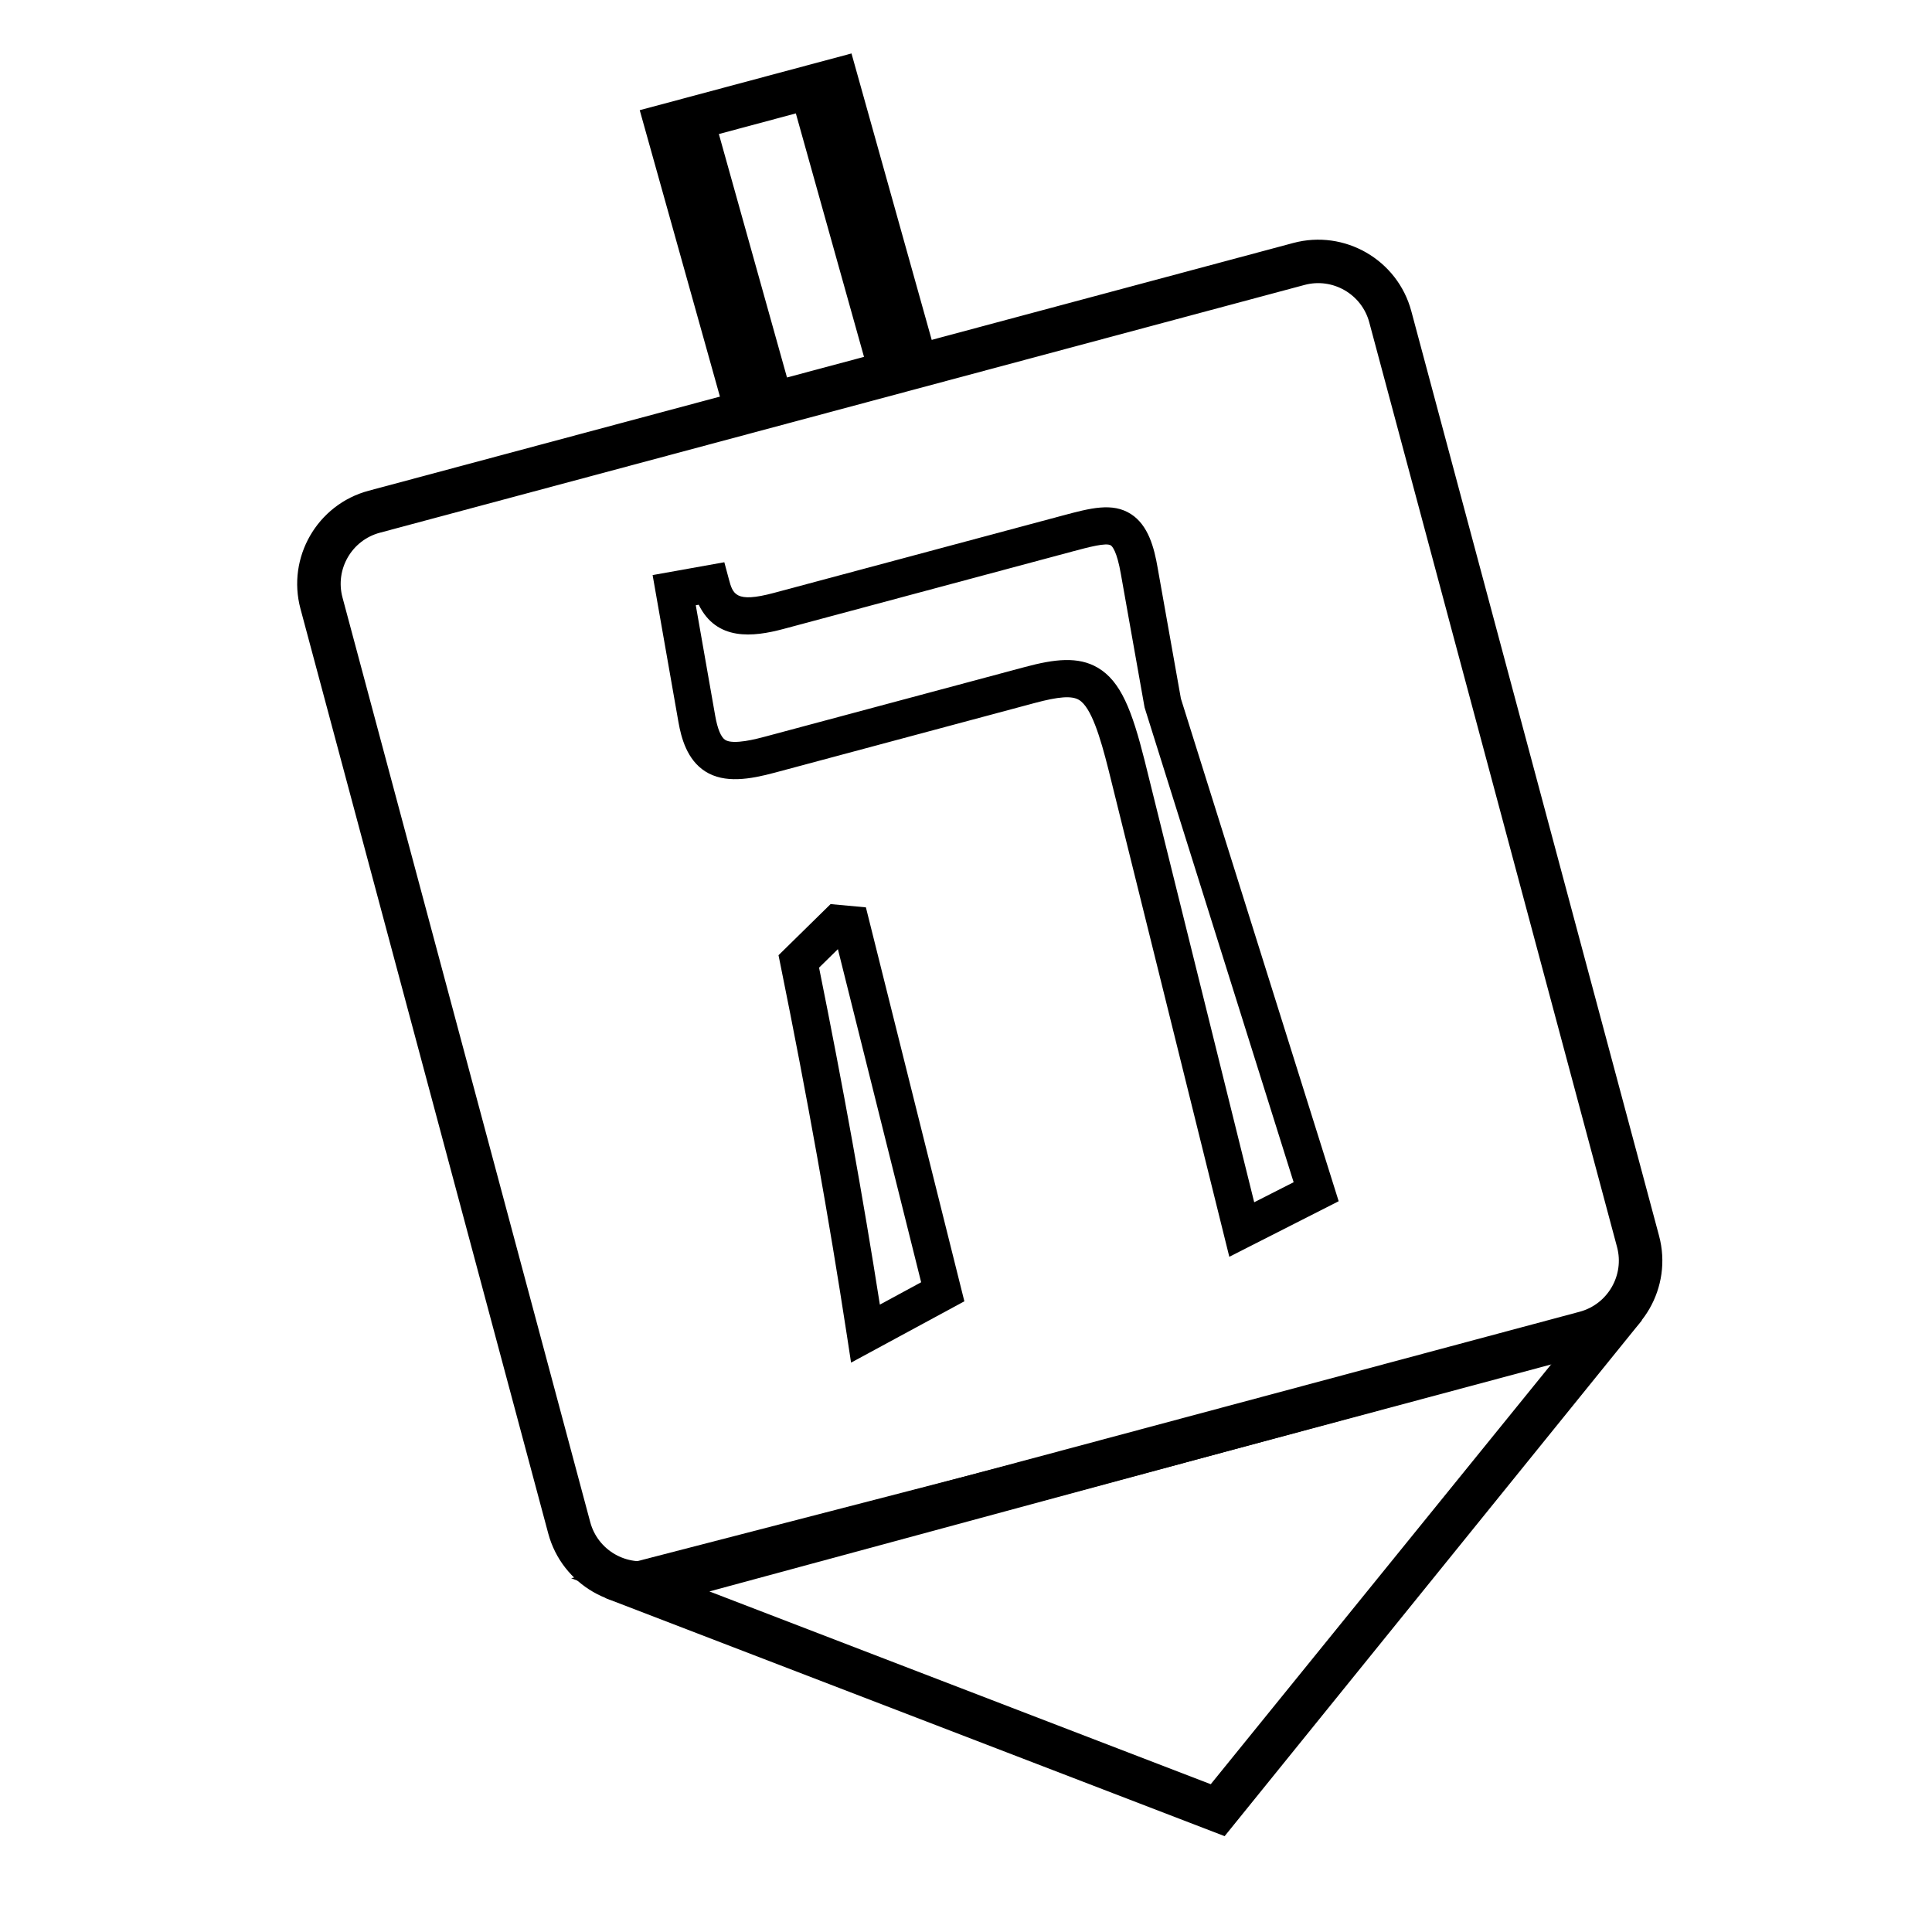 <?xml version="1.0" encoding="UTF-8"?>
<!-- Uploaded to: ICON Repo, www.svgrepo.com, Generator: ICON Repo Mixer Tools -->
<svg fill="#000000" width="800px" height="800px" version="1.1" viewBox="144 144 512 512" xmlns="http://www.w3.org/2000/svg">
 <g>
  <path d="m369.54 505.11-1.059-6.941c-4.812-31.398-10.578-63.582-17.633-98.395l-0.535-2.629 13.801-13.551 9.359 0.863 26.094 104.4zm-8.48-104.67c6.34 31.414 11.629 60.73 16.113 89.297l10.941-5.926-22.062-88.273zm108.72 76.621-32.051-129.21c-2.121-8.402-4.535-16.465-7.809-18.383-1.918-1.125-5.316-0.883-11.723 0.836l-68.91 18.469c-6.523 1.75-13.27 2.918-18.395-0.348-4.832-3.078-6.359-8.906-7.09-13.027l-6.852-38.996 19.004-3.402 1.176 4.387c1.078 4.039 1.738 6.481 11.98 3.734l76.422-20.477c7.422-1.988 13.273-3.562 18.172-0.418 4.602 2.949 6.168 8.887 7.094 14.309l6.152 34.602 41.812 133.2zm-141.39-172.66 5.144 29.285c0.613 3.473 1.531 5.688 2.66 6.402 2.16 1.375 8.457-0.309 10.523-0.863l68.91-18.465c7.82-2.098 14.09-2.863 19.285 0.188 6.133 3.598 9.09 11.391 12.398 24.504l29.066 117.16 10.449-5.309-39.5-125.82-6.266-35.262c-1.066-6.211-2.328-7.453-2.684-7.684-1.223-0.785-5.828 0.449-10.281 1.641l-76.426 20.492c-8.156 2.188-17.766 3.231-22.504-6.41z"/>
  <path d="m564.33 497.99-245.05 65.668c-10.969 2.934-22.285-3.598-25.223-14.566l-65.664-245.05c-2.938-10.969 3.594-22.285 14.559-25.223l245.06-65.66c10.969-2.938 22.285 3.594 25.223 14.566l65.66 245.06c2.941 10.957-3.59 22.27-14.559 25.207zm-320.95-217.58c-10.086 2.707-16.098 13.113-13.395 23.199l65.664 245.06c2.707 10.086 13.109 16.098 23.199 13.391l245.06-65.66c10.09-2.699 16.098-13.121 13.395-23.199l-65.664-245.06c-2.699-10.09-13.113-16.102-23.199-13.395z"/>
  <path d="m565.61 502.77-245.05 65.668c-13.602 3.641-27.629-4.457-31.27-18.055l-65.664-245.06c-3.641-13.602 4.453-27.629 18.055-31.27l245.05-65.66c13.602-3.648 27.633 4.453 31.277 18.051l65.66 245.06c3.648 13.598-4.461 27.621-18.059 31.266zm-320.95-217.59c-7.457 2-11.898 9.691-9.898 17.148l65.66 245.06c1.996 7.453 9.688 11.895 17.148 9.898l245.06-65.66c7.453-1.996 11.898-9.691 9.906-17.148l-65.668-245.06c-1.996-7.457-9.699-11.906-17.148-9.906z"/>
  <path d="m466.96 624.7-160.74-61.809 9.324 2.188 253.23-68.555 6.488-5.723zm-155.43-61.527 154.89 59.562 102.34-126.21-12.863 3.445z"/>
  <path d="m468.54 630.6-164.09-63.094 0.484-1.582-9.562-3.672 11.621-3.008 0.359-1.16 2.172 0.516 0.781-0.207 244.37-63.203 11.699-3.141 5.621-4.949 7.106 6.82zm-136.54-64.855 132.86 51.09 90.445-111.55z"/>
  <path d="m393.94 244.89-56.121 15.039-24.285-86.727 56.121-15.035zm-41.379-0.852 20.41-5.465-18.062-64.52-20.402 5.469z"/>
 </g>
</svg>